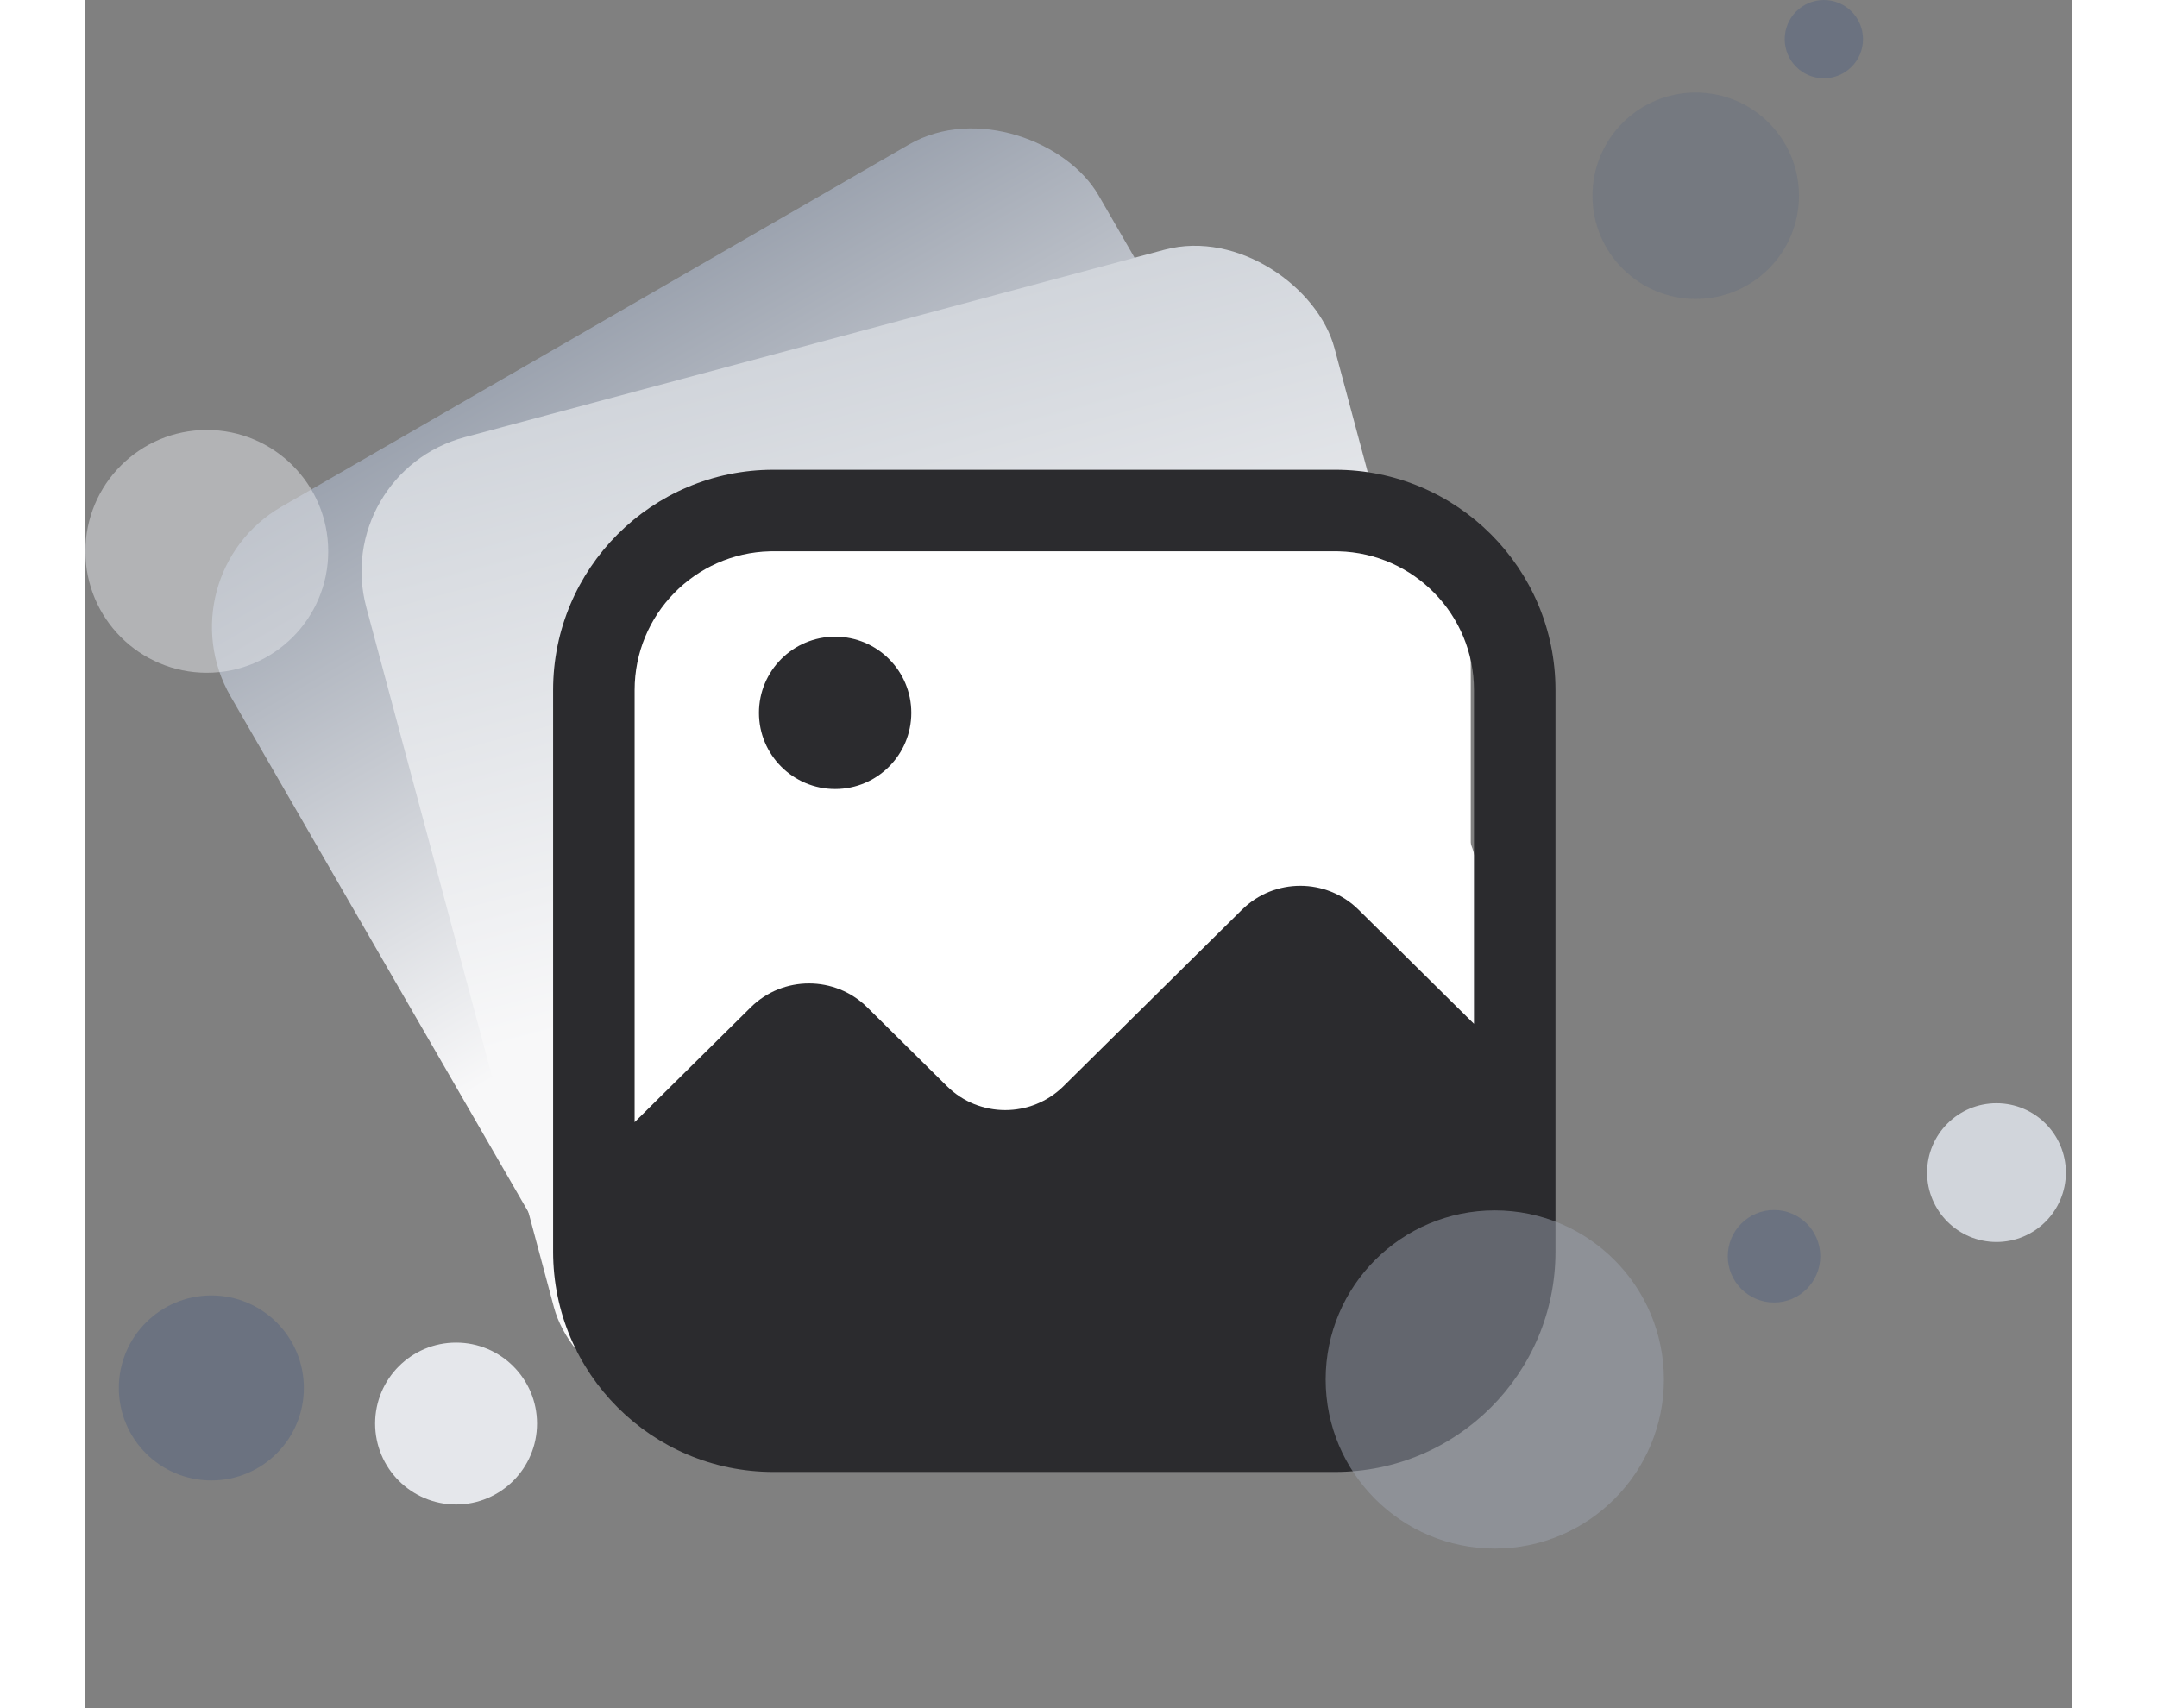 <svg width="279" height="221" viewBox="0 0 279 240" fill="none" xmlns="http://www.w3.org/2000/svg">
<rect x="0" y="0" width="279" height="240" fill="#808080" stroke="none"/>
<rect x="10.646" y="80.948" width="140.783" height="140.783" rx="19.496" transform="rotate(-30 10.646 80.948)" fill="url(#paint0_linear_1581_23175)"/>
<rect x="34.414" y="66.48" width="140.783" height="140.783" rx="19.496" transform="rotate(-15 34.414 66.48)" fill="url(#paint1_linear_1581_23175)"/>
<circle cx="17.056" cy="77.463" r="17.056" fill="#E5E7EB" fill-opacity="0.5"/>
<circle cx="17.694" cy="195" r="12.995" fill="#6B7280">
  <animate attributeName="cy" values="195;210;195" dur="6s" repeatCount="indefinite"/>
</circle>
<circle cx="52.07" cy="200" r="11.371" fill="#E5E7EB">
  <animate attributeName="cy" values="200;180;200" dur="5s" repeatCount="indefinite"/>
</circle>
<circle cx="226.199" cy="27.5" r="14.5" fill="#6B7280" fill-opacity="0.5">
  <animate attributeName="cy" values="27.5;50;27.5" dur="7s" repeatCount="indefinite"/>
</circle>
<circle cx="244.199" cy="5.5" r="5.5" fill="#6B7280">
  <animate attributeName="cy" values="5.5;25;5.5" dur="4.4s" repeatCount="indefinite"/>
</circle>
<path d="M243.694 176.498C243.694 180.086 240.785 182.995 237.197 182.995C233.608 182.995 230.699 180.086 230.699 176.498C230.699 172.909 233.608 170 237.197 170C240.785 170 243.694 172.909 243.694 176.498Z" fill="#6B7280">
  <animateTransform attributeName="transform" type="translate" values="0 0;0 -20;0 0" dur="6.4s" repeatCount="indefinite"/>
</path>
<circle cx="268.446" cy="164.746" r="9.746" fill="#D1D5DB">
  <animate attributeName="cy" values="164.746;185;164.746" dur="7.6s" repeatCount="indefinite"/>
</circle>
<rect x="76.699" y="77.45" width="117.9" height="117.9" fill="white"/>
<path d="M105.315 110.85C111.225 110.85 116.015 106.06 116.015 100.15C116.015 94.241 111.225 89.45 105.315 89.45C99.406 89.45 94.615 94.241 94.615 100.15C94.615 106.06 99.406 110.85 105.315 110.85Z" fill="#2B2B2E"/>
<path d="M175.55 66C192.643 66 206.499 79.857 206.499 96.95V175.851C206.499 192.943 192.643 206.8 175.55 206.8H96.649C79.556 206.8 65.699 192.944 65.699 175.851V96.95C65.699 79.857 79.556 66 96.649 66H175.55ZM96.147 77.457C85.609 77.724 77.149 86.349 77.149 96.95V157.659L93.469 141.517C97.983 137.053 105.302 137.053 109.815 141.517L121.037 152.613C125.551 157.077 132.869 157.077 137.383 152.613L162.48 127.794V127.798C166.994 123.334 174.312 123.334 178.826 127.798L195.05 143.842V96.95C195.05 86.349 186.59 77.724 176.053 77.457L175.55 77.45H96.649L96.147 77.457Z" fill="#2B2B2E"/>
<circle cx="197.974" cy="193.811" r="23.757" fill="#9CA3AF" fill-opacity="0.5">
  <animate attributeName="cy" values="193.811;163.811;193.811" dur="9s" repeatCount="indefinite"/>
</circle>
<defs>
<linearGradient id="paint0_linear_1581_23175" x1="81.038" y1="80.948" x2="81.038" y2="221.732" gradientUnits="userSpaceOnUse">
<stop stop-color="#9CA3AF"/>
<stop offset="0.601" stop-color="#F8F8F9"/>
</linearGradient>
<linearGradient id="paint1_linear_1581_23175" x1="104.806" y1="66.48" x2="104.806" y2="207.263" gradientUnits="userSpaceOnUse">
<stop stop-color="#D1D5DB"/>
<stop offset="0.6" stop-color="#F8F8F9"/>
</linearGradient>
</defs>
</svg>
